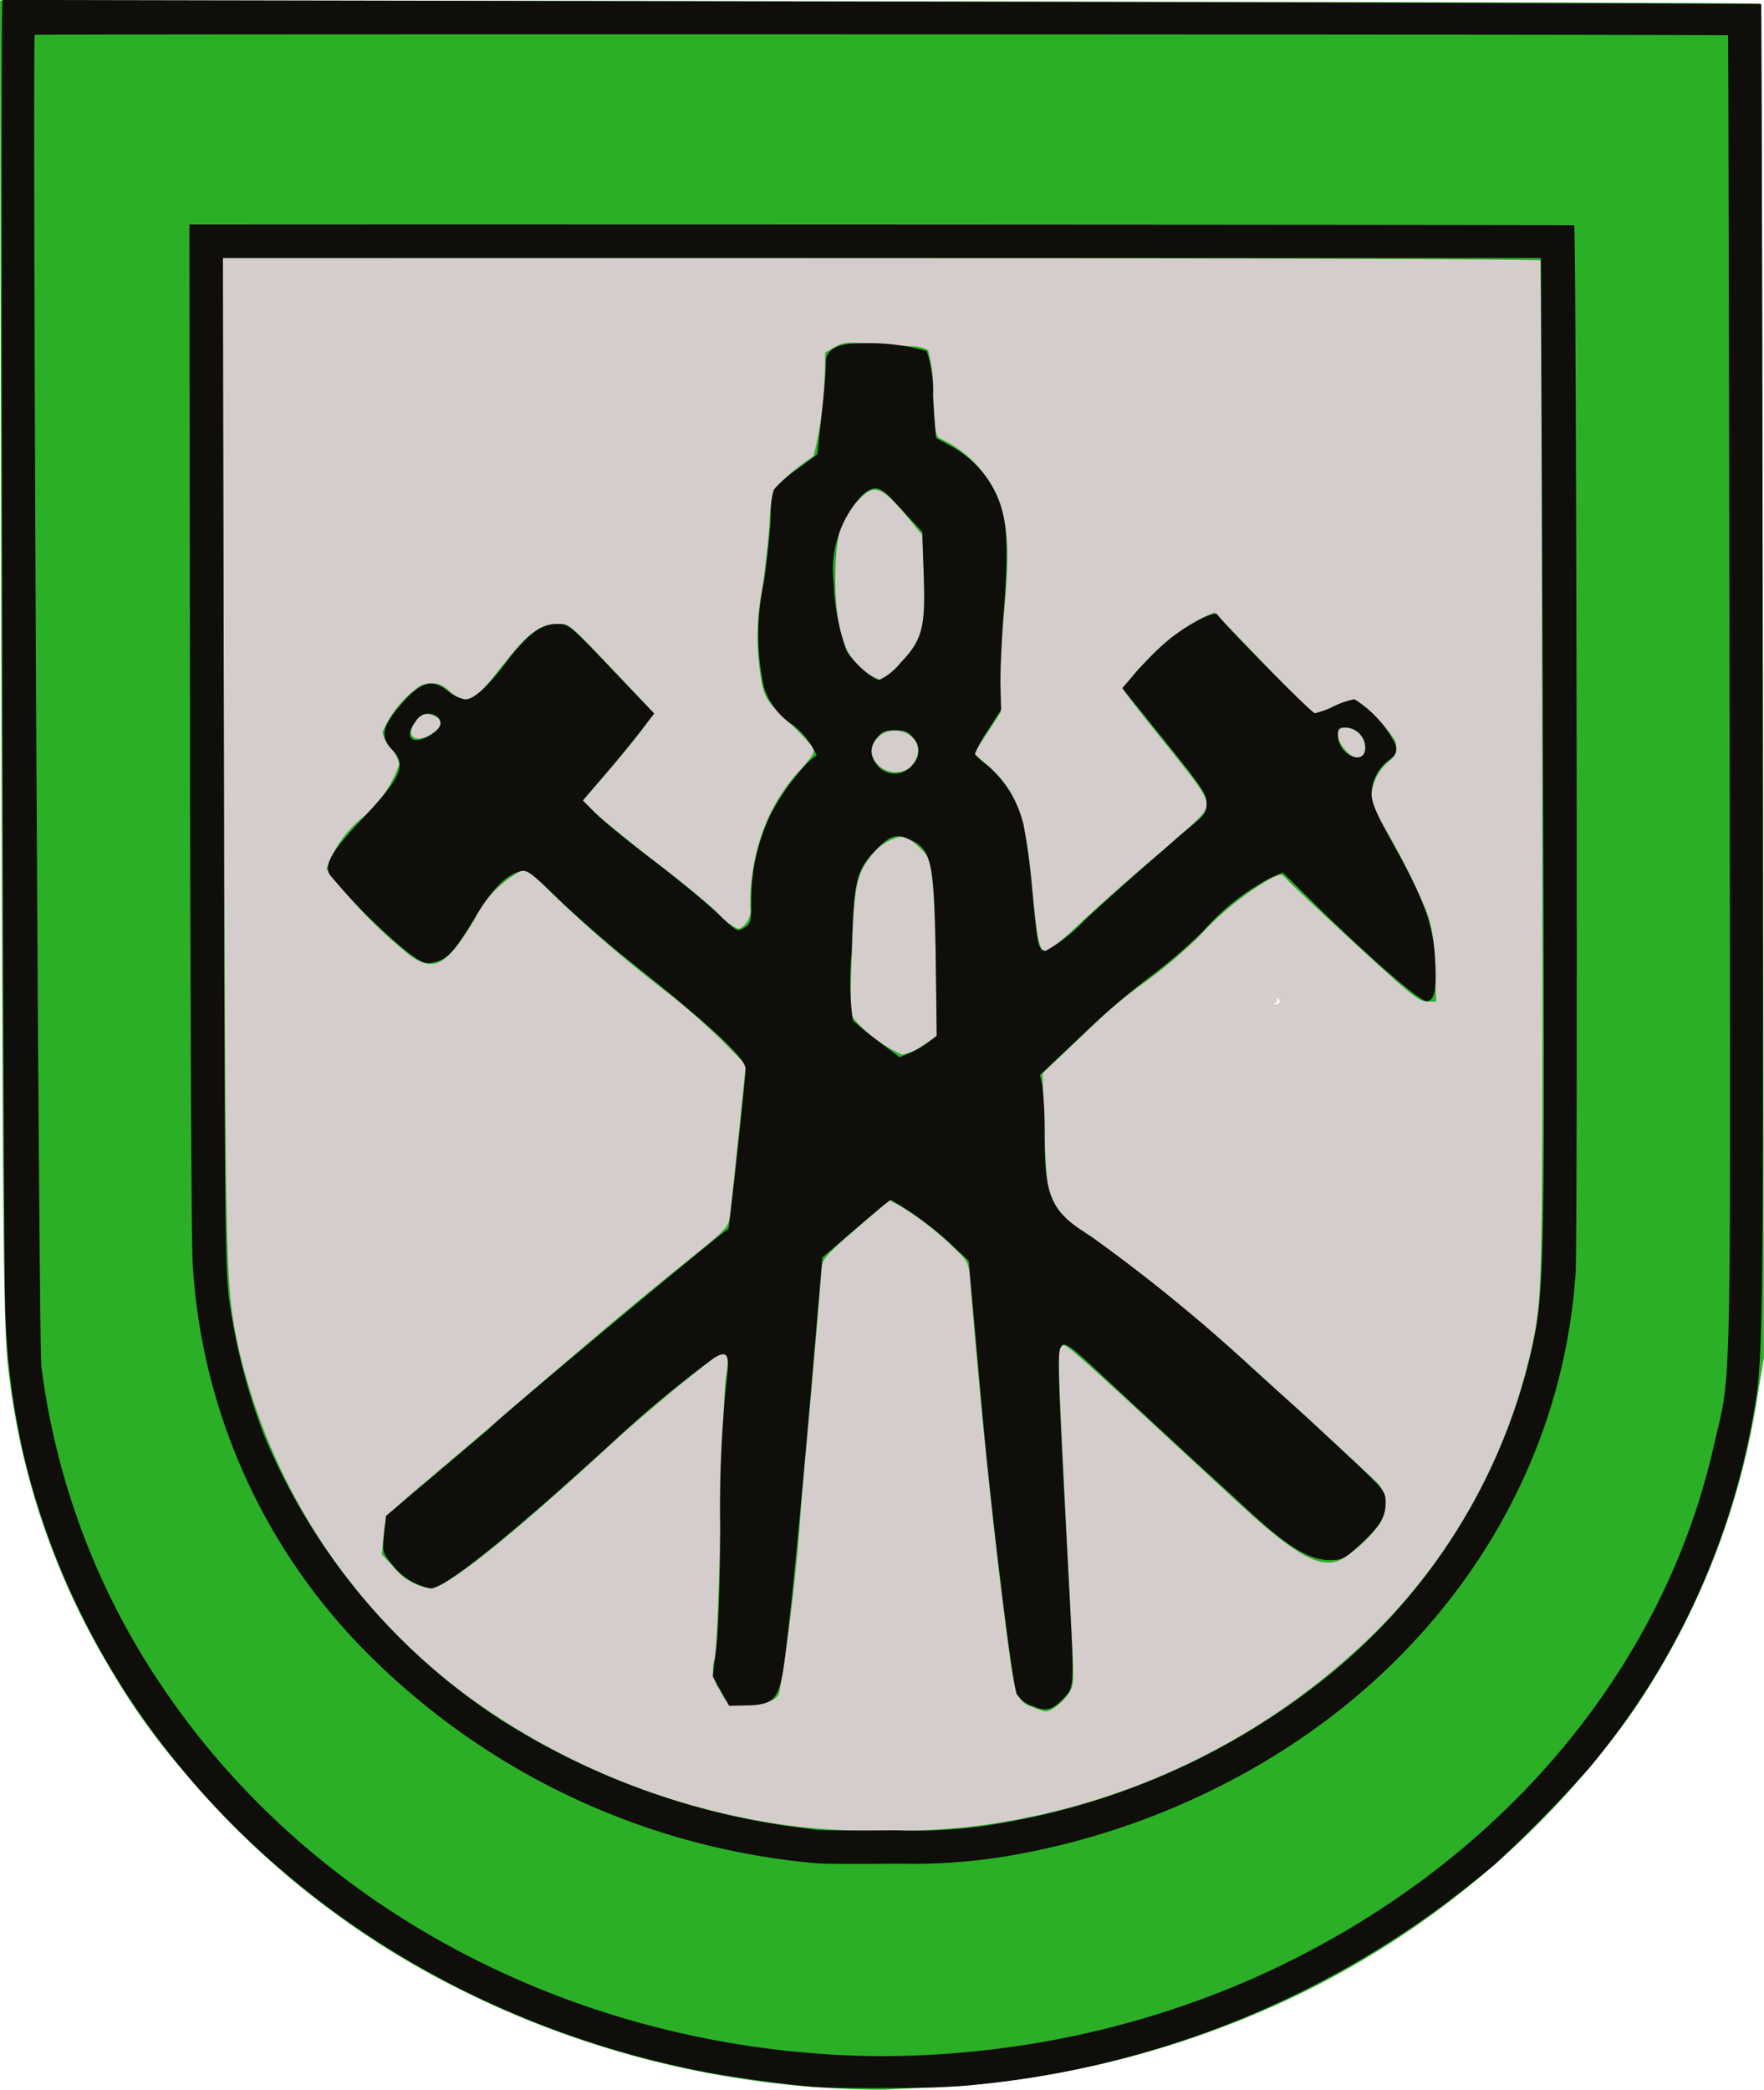 <svg xmlns="http://www.w3.org/2000/svg" width="82.674" height="97.905" viewBox="0 0 82.674 97.905">
  <g id="_crest" data-name=" crest" transform="translate(0 0)">
    <path id="path2843" d="M129.618,243.6a34.78,34.78,0,0,1-9.91-2.345,31.152,31.152,0,0,1-9.821-6.1,8.511,8.511,0,0,0-1.245-1.016c-.035.026-.041.017-.014-.02.08-.109-.164-.35-.28-.277-.058.037-.077.02-.043-.037a2.7,2.7,0,0,0-.624-.87,30.771,30.771,0,0,1-3.3-4.375c-.126-.221-.275-.477-.332-.569a29.278,29.278,0,0,1-3.567-10.331c-.207-1.521-.318-13.52-.334-36.233l-.011-15.253,22.64.069c12.452.038,26.905.069,32.118.069h9.478v24.811c0,26.384.015,25.492-.461,28.1a28.517,28.517,0,0,1-5.876,12.568,33,33,0,0,1-21.259,11.616A44.979,44.979,0,0,1,129.618,243.6Zm21.9-40.239a.132.132,0,0,0-.061-.171c-.071-.045-.092-.03-.052.036a.111.111,0,0,1-.061.163c-.091.037-.093.055-.007.061a.212.212,0,0,0,.18-.088Z" transform="translate(-91.555 -156.393)" fill="#d5cdcb"/>
    <path id="path2839" d="M74.934,189.517A44.6,44.6,0,0,1,54.5,183.984a40.255,40.255,0,0,1-11.356-9.39,31.16,31.16,0,0,1-3.468-4.87,34.638,34.638,0,0,1-4.688-13.569c-.286-2.21-.312-4.689-.377-36.379l-.058-28.129,41.228.042c22.675.023,41.255.072,41.288.108s.082,14.325.109,31.754l.048,31.688-.287,1.7a35.886,35.886,0,0,1-5.9,14.927,41.238,41.238,0,0,1-15.548,13.166,44.7,44.7,0,0,1-16.957,4.388c-1.044.038-2.075.081-2.292.1S75.439,189.533,74.934,189.517Zm4.78-12.275a32.471,32.471,0,0,0,19.445-9.293,27.035,27.035,0,0,0,7.189-13.233c.518-2.509.515-2.347.484-26.967-.016-13.1-.058-23.87-.092-23.925s-13.944-.1-30.91-.108l-30.848-.007.072,23.539c.074,24.226.08,24.478.623,27.271a28.158,28.158,0,0,0,11.842,17.307,33.174,33.174,0,0,0,14.6,5.4A40.241,40.241,0,0,0,79.715,177.241Zm3.309-5.612c-.836-.3-.894-.456-1.266-3.3-.637-4.861-1.217-10.43-1.718-16.516-.087-1.054-.094-1.07-.7-1.652a14.745,14.745,0,0,0-2.617-2.051l-.491-.251-1.562,1.35c-1.362,1.177-1.566,1.406-1.6,1.789-.065.852-.441,5.292-.5,5.939-.034.36-.24,2.646-.457,5.08a87.654,87.654,0,0,1-1.043,8.957c-.155.366-.91.6-1.77.54-.641-.042-.662-.056-1.019-.722a1.63,1.63,0,0,1-.219-1.506c.08-.454.2-3.389.259-6.522s.176-6.1.253-6.591c.187-1.2.053-1.388-.628-.87-1.412,1.075-3.482,2.812-4.851,4.071-4.729,4.346-7.638,6.664-8.365,6.664a2.684,2.684,0,0,1-1.74-1.007l-.543-.589.085-.872c.1-1.008-.133-.747,3.085-3.468,1.116-.944,2.059-1.747,2.1-1.786.079-.085,2.969-2.554,5.3-4.531.936-.793,2.594-2.159,3.683-3.034,1.9-1.531,1.984-1.614,2.06-2.155.043-.309.23-2.032.415-3.827l.336-3.265-1.086-1.1a32.3,32.3,0,0,0-2.451-2.169,65.094,65.094,0,0,1-5.535-4.738c-1-1.012-1.178-1.137-1.481-1.061a5.141,5.141,0,0,0-2.13,2.205c-1.3,2.19-1.894,2.541-3.01,1.784a22.188,22.188,0,0,1-3.961-4.091,5.254,5.254,0,0,1,1.641-2.368,5.758,5.758,0,0,0,1.764-2.523,1.549,1.549,0,0,0-.393-.777,1.5,1.5,0,0,1-.388-.737,5,5,0,0,1,1.56-2.025,1.122,1.122,0,0,1,1.573.1c.777.664,1.145.519,2.242-.888,1.449-1.86,1.955-2.26,2.859-2.26.569,0,.33-.215,3.66,3.3l.834.88-.5.694c-.276.381-1.03,1.308-1.677,2.06l-1.176,1.366.776.705c.427.388,1.719,1.43,2.873,2.316s2.391,1.913,2.751,2.282a2.537,2.537,0,0,0,.881.672c.306,0,.673-.588.583-.934a9.852,9.852,0,0,1,.515-3.414,8.251,8.251,0,0,1,1.817-3.079c.594-.657.711-.858.609-1.047a11.3,11.3,0,0,0-1.163-1.216c-.882-.836-1.06-1.078-1.2-1.629a11.505,11.505,0,0,1-.034-4.525c.147-.972.306-2.386.355-3.143a5.709,5.709,0,0,1,.27-1.666A10.019,10.019,0,0,1,72.68,113a17.175,17.175,0,0,0,.524-3.833l.028-1.032.458-.255c.4-.224.6-.243,1.637-.157.648.054,1.49.108,1.871.12a1.805,1.805,0,0,1,.851.181,6.905,6.905,0,0,1,.239,2.079c.069,1.643.114,1.94.311,2.056a5.4,5.4,0,0,1,2.816,3.016c.4,1.194.447,2.478.2,5.163-.121,1.327-.206,2.918-.189,3.535l.03,1.123-.625.961-.625.961.7.628c1.3,1.156,1.7,2.264,2.015,5.552.249,2.6.334,3.015.622,3.071.141.027.728-.433,1.566-1.225.737-.7,2.386-2.16,3.665-3.25,2.14-1.824,2.324-2.016,2.324-2.413,0-.359-.316-.823-1.906-2.793-1.049-1.3-1.936-2.438-1.971-2.531a4.25,4.25,0,0,1,.949-1.246,9.369,9.369,0,0,1,2.892-2.223l.422-.169,1.749,1.815c.962,1,1.972,2.065,2.245,2.371a1.954,1.954,0,0,0,.664.557,4.1,4.1,0,0,0,.869-.326,3.607,3.607,0,0,1,.966-.327,5.888,5.888,0,0,1,1.88,1.791.754.754,0,0,1-.169,1.056,2.358,2.358,0,0,0-.863,1.635,2.762,2.762,0,0,0,.528,1.353,32.139,32.139,0,0,1,2.115,4.217,7.837,7.837,0,0,1,.335,2.42l.064,1.67h-.4c-.324,0-.658-.228-1.68-1.146-1.739-1.562-4.783-4.4-5-4.658-.16-.193-.23-.184-.793.1a14.52,14.52,0,0,0-3.286,2.694,23.992,23.992,0,0,1-2.488,2.1,20.686,20.686,0,0,0-2.118,1.721c-.553.527-1.383,1.315-1.846,1.752l-.841.8.089,2.609c.078,2.273.126,2.692.373,3.25a2.861,2.861,0,0,0,1.437,1.513,88.174,88.174,0,0,1,8.846,7.259c.711.657,1.337,1.223,1.392,1.259.094.062,2.982,2.74,3.63,3.366a1.623,1.623,0,0,1,.045,1.829,6.043,6.043,0,0,1-1.875,1.722c-.975.418-2.138-.258-5-2.909-8.277-7.653-7.876-7.3-8.059-7.082s-.211-.271.506,13.876c.093,1.845.083,1.989-.167,2.38s-.838.84-1.076.819a3.845,3.845,0,0,1-.533-.164ZM77.808,140.6l.642-.434-.029-3c-.016-1.652-.086-3.534-.155-4.182-.121-1.138-.143-1.2-.643-1.67a1.723,1.723,0,0,0-.817-.491,2.3,2.3,0,0,0-1.46.947c-.657.861-.76,1.4-.864,4.487-.094,2.809-.09,2.889.178,3.193a6.357,6.357,0,0,0,2.176,1.582A2.442,2.442,0,0,0,77.808,140.6Zm-.6-13.021a1.287,1.287,0,0,0,.357-.647c.176-.909-1.159-1.461-1.854-.766a1.128,1.128,0,0,0-.321.661A1.152,1.152,0,0,0,77.211,127.577Zm21.279-.633a.945.945,0,0,0-.92-1.233c-.428,0-.414.511.029,1.037C97.967,127.186,98.364,127.273,98.49,126.944Zm-43.643-.98c.464-.33.485-.6.061-.8-.4-.181-.651-.089-.932.339C53.536,126.18,54.116,126.485,54.847,125.964Zm21.874-3.252c1.056-1.085,1.218-1.688,1.126-4.162l-.07-1.863-.5-.613c-1.413-1.714-1.721-1.837-2.508-1-.769.816-.991,1.473-1.048,3.11-.07,2.015.212,3.565.778,4.279a2.928,2.928,0,0,0,1.35,1.023,4.424,4.424,0,0,0,.877-.773Z" transform="translate(-34.555 -91.624)" fill="#2baf27"/>
    <path id="path2831" d="M73.185,189.238c-1.138-.083-3.876-.462-5.172-.717C52.061,185.382,39.623,174.075,36.2,159.6a34.538,34.538,0,0,1-.861-7.071c-.086-2.075-.215-57.17-.142-60.549l.011-.512,41.194.077c22.657.042,41.213.1,41.235.119s.056,14.154.073,31.4c.033,32.472.039,32.06-.488,34.962a35.261,35.261,0,0,1-7.609,16.237,63.091,63.091,0,0,1-4.416,4.519c-.432.381-1.564,1.277-2.516,1.991a44.08,44.08,0,0,1-22.3,8.411C79.017,189.314,74.631,189.343,73.185,189.238Zm7.857-1.687a43.13,43.13,0,0,0,12.112-3.1c11.547-4.887,19.771-14.211,22.267-25.245.842-3.722.784-.925.734-35.085-.025-17.032-.056-30.98-.07-30.994-.045-.048-79.315-.07-79.358-.022-.121.135.183,61.431.309,62.376a34.439,34.439,0,0,0,5.773,15.174c7.055,10.369,19.3,16.78,32.733,17.139A42.556,42.556,0,0,0,81.041,187.551Zm-7.66-8.782A33.862,33.862,0,0,1,52.4,169.013a28.127,28.127,0,0,1-8.277-18.445c-.055-.972-.11-12.3-.124-25.174l-.025-23.406h.5c14.352-.015,64.383.011,64.4.034.108.113.175,47.482.069,49.073-.633,9.556-6.194,18.116-15.072,23.2a35.057,35.057,0,0,1-11.81,4.178,27.69,27.69,0,0,1-4.886.314c-1.8.02-3.509.013-3.8-.017Zm8.9-1.931a33.094,33.094,0,0,0,15.09-6.878,27.559,27.559,0,0,0,9.6-15.66c.507-2.489.534-4.206.44-27.924l-.091-22.817H45.545l.045,23.8c.045,23.788.045,23.8.333,25.575a28.626,28.626,0,0,0,1.55,5.785A29.374,29.374,0,0,0,58.365,171.91a34.033,34.033,0,0,0,13.576,5.1l1.44.192c.216.029,1.9.038,3.732.02a22.838,22.838,0,0,0,5.172-.382Zm1.146-5.448a1.5,1.5,0,0,1-.68-.553c-.219-.531-1.223-8.771-1.632-13.4-.108-1.224-.291-3.276-.406-4.559L80.5,150.55l-.853-.809a15.028,15.028,0,0,0-2.8-2.053c-.043,0-.783.607-1.644,1.35l-1.565,1.35-.155,1.826c-.774,9.131-1.19,13.562-1.56,16.622-.278,2.3-.443,2.511-1.975,2.54l-.678.013-.384-.687-.384-.687.168-1.375c.1-.81.174-3.043.183-5.434a57.253,57.253,0,0,1,.339-7.428c.114-.911-.085-1.071-.75-.6a54.043,54.043,0,0,0-4.416,3.662c-4.907,4.5-8.085,7.058-8.746,7.05A3.011,3.011,0,0,1,53.5,164.8c-.48-.586-.484-.6-.4-1.45l.088-.857,2.372-2c1.3-1.1,2.4-2.031,2.438-2.069.477-.516,10.579-8.948,11.236-9.379.048-.032.806-7.051.808-7.49,0-.514-1.624-2.023-5.563-5.155-.936-.745-2.364-1.994-3.173-2.776-1.323-1.28-1.506-1.414-1.825-1.333-.648.163-1.344.862-2.072,2.083-.973,1.631-1.337,2.04-1.935,2.173-.457.1-.554.066-1.285-.472a27.38,27.38,0,0,1-3.648-3.635c-.252-.471.119-1.105,1.5-2.568,1.865-1.973,2.124-2.556,1.449-3.26-.541-.564-.5-1.011.157-1.839,1.07-1.344,1.644-1.563,2.438-.932a1.817,1.817,0,0,0,.812.4c.409,0,1.068-.6,1.961-1.788.944-1.254,1.608-1.748,2.349-1.748.543,0,.586.035,2.55,2.1l2,2.1-.7.9c-.387.5-1.14,1.411-1.674,2.033l-.97,1.131.577.59c.317.325,1.52,1.308,2.672,2.185s2.522,2,3.043,2.5c.939.892.951.9,1.277.686.309-.2.328-.282.328-1.366a9.257,9.257,0,0,1,.873-3.868,10.6,10.6,0,0,1,1.837-2.567l.354-.278-.244-.454a3.945,3.945,0,0,0-.824-.928,3.3,3.3,0,0,1-1.408-1.813,11.637,11.637,0,0,1,.005-4.916c.174-1.257.319-2.688.32-3.179a3.719,3.719,0,0,1,.137-1.143,5.963,5.963,0,0,1,1.088-.956l.954-.705.215-1.949c.118-1.072.2-2.119.189-2.325-.041-.6.516-.937,1.522-.92a9.739,9.739,0,0,1,3.2.355,5.945,5.945,0,0,1,.295,2.112c.063,1.063.133,1.947.156,1.964s.353.2.733.4a4.984,4.984,0,0,1,2.07,2.213c.513,1.12.6,2.338.372,5.282-.11,1.421-.185,3.09-.168,3.708l.031,1.124-.615.961a5.917,5.917,0,0,0-.61,1.1c0,.077.24.3.528.5a5.313,5.313,0,0,1,1.744,2.811,29.828,29.828,0,0,1,.4,2.981c.256,2.764.3,2.947.642,2.945a7.557,7.557,0,0,0,1.85-1.457c.864-.8,2.161-1.964,2.881-2.584s1.339-1.159,1.375-1.2.375-.323.753-.635c.6-.5.687-.627.686-1.046s-.241-.776-1.978-2.933l-1.977-2.454.7-.808a15.121,15.121,0,0,1,1.443-1.426c.867-.722,2.187-1.412,2.316-1.211.281.438,4.416,4.622,4.567,4.622a4.122,4.122,0,0,0,.9-.327,3.777,3.777,0,0,1,.959-.327,5.253,5.253,0,0,1,1.914,2.113c.08.366.043.467-.261.71a2.017,2.017,0,0,0-.855,1.586c0,.441.211.927,1.1,2.534,1.34,2.41,1.771,3.59,1.869,5.123.1,1.5-.013,2.077-.394,2.077-.328,0-2.661-2.023-5.15-4.466l-1.588-1.558-.5.211a10.834,10.834,0,0,0-3.212,2.516,25.724,25.724,0,0,1-2.581,2.211,35,35,0,0,0-3.045,2.615l-2.042,1.933.108.463a18.637,18.637,0,0,1,.111,2.37c0,2.935.292,3.555,2.2,4.748a76.639,76.639,0,0,1,7.559,6.176l1.891,1.7c.321.288,1.426,1.311,2.457,2.274,1.8,1.678,1.873,1.771,1.873,2.265,0,.709-.246,1.124-1.178,1.987-.742.687-.847.741-1.428.741-.993,0-2.017-.631-3.94-2.429-.4-.37-1.133-1.047-1.637-1.505-.863-.783-2.245-2.062-5.42-5.014-1.072-1-1.4-1.234-1.539-1.118-.269.224-.261.53.286,10.872.276,5.217.28,5.13-.234,5.668-.554.581-.831.643-1.506.338ZM78.611,140.3,79,140l-.041-3.194c-.064-4.981-.18-5.539-1.249-6.018-.613-.274-.915-.17-1.61.554-.878.916-.992,1.414-1.089,4.753a13.576,13.576,0,0,0,.056,3.183,13.588,13.588,0,0,0,1.167.953l1.024.776.478-.2A4.661,4.661,0,0,0,78.611,140.3Zm-.745-13a.884.884,0,0,0,.023-1.271c-.219-.278-.382-.345-.842-.345s-.623.067-.842.345a.913.913,0,0,0-.061,1.207A1.058,1.058,0,0,0,77.866,127.305Zm21.223-.746a.966.966,0,0,0-.917-1c-.32,0-.37.051-.37.374C97.8,126.8,98.994,127.384,99.089,126.559Zm-43.738-.7c.387-.244.49-.52.286-.766a.667.667,0,0,0-1.037.15C53.963,126.058,54.433,126.443,55.351,125.864Zm21.918-3.286c1.062-1.114,1.208-1.654,1.123-4.174l-.067-2-.4-.431c-.219-.237-.624-.677-.9-.977-.683-.744-.962-.8-1.512-.319a5.085,5.085,0,0,0-1.344,4.074,10.366,10.366,0,0,0,.607,3.228c.337.56,1.236,1.355,1.533,1.355A2.821,2.821,0,0,0,77.268,122.578Z" transform="translate(-35.097 -91.471)" fill="#0f0e0a"/>
  </g>
</svg>
